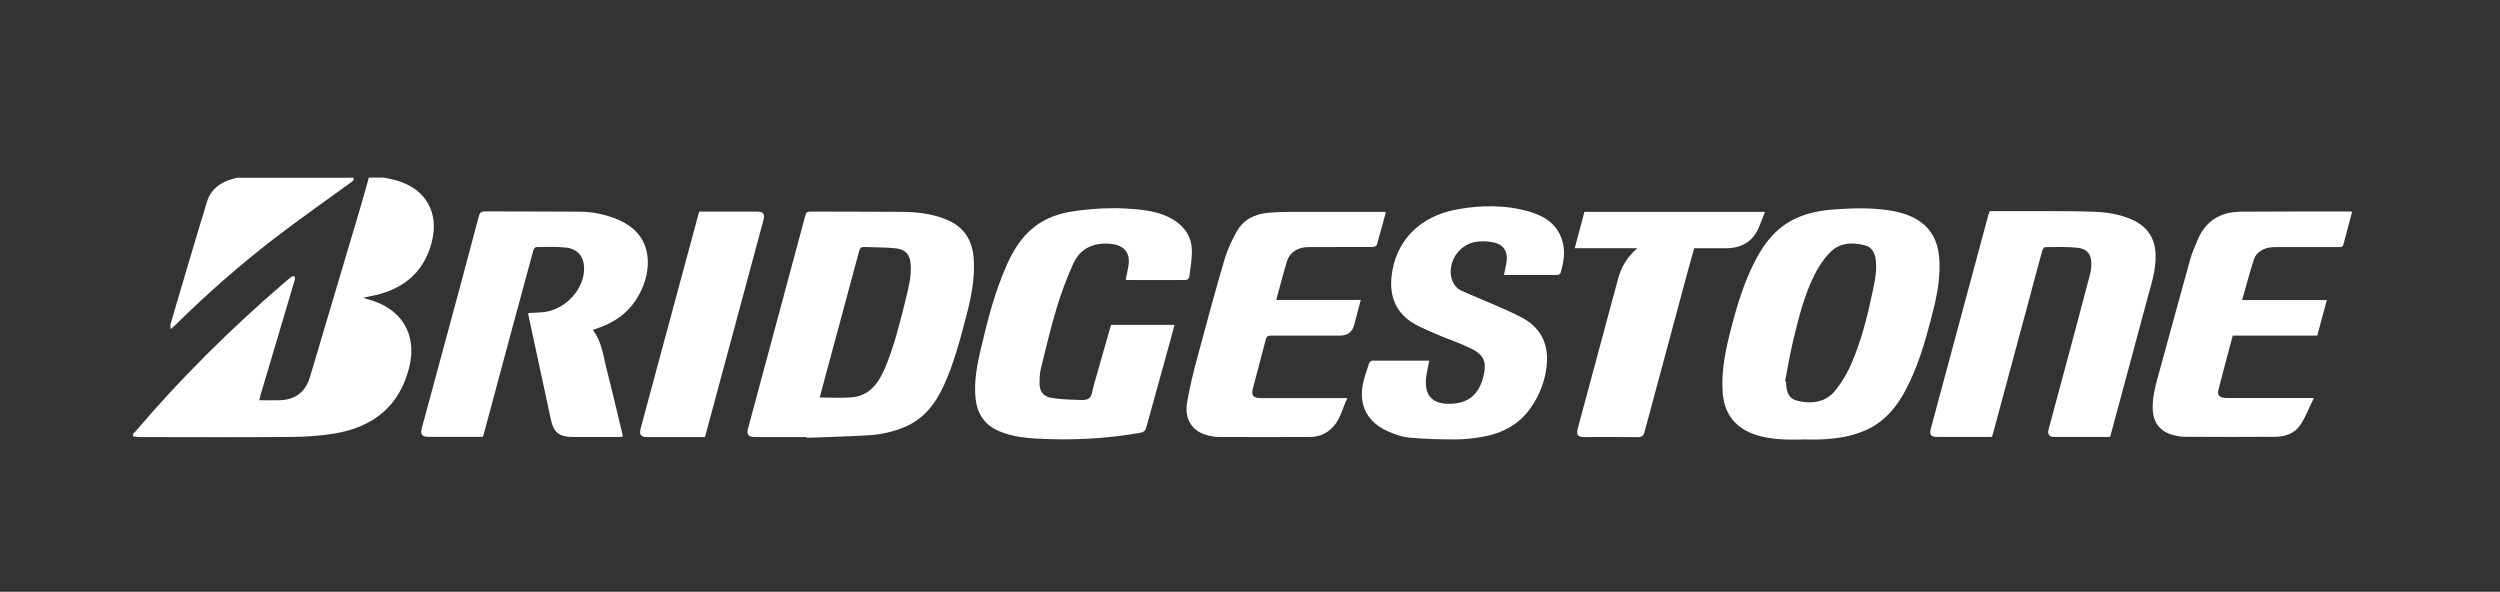 <svg xmlns="http://www.w3.org/2000/svg" width="169" height="40" viewBox="0 0 169 40" fill="none"><rect x="0" y="0" width="169" height="40" fill="#333333" stroke="none"/><path d="M25.925 12C26.216 12.064 26.514 12.114 26.805 12.197C28.795 12.77 29.7 14.379 29.185 16.377C28.629 18.52 27.135 19.653 24.947 20.041C24.848 20.06 24.742 20.085 24.57 20.123C24.702 20.174 24.762 20.206 24.821 20.219C27.135 20.811 28.226 22.585 27.664 24.831C27.016 27.42 25.271 28.877 22.587 29.309C21.628 29.462 20.649 29.532 19.677 29.538C16.239 29.564 12.802 29.551 9.37 29.545C9.245 29.545 9.126 29.513 9 29.494C9 29.437 9 29.379 9 29.322C9.059 29.265 9.126 29.208 9.179 29.144C12.233 25.55 15.592 22.229 19.188 19.137C19.354 18.991 19.519 18.851 19.697 18.718C19.75 18.68 19.836 18.68 19.902 18.66C19.916 18.73 19.935 18.8 19.942 18.87C19.942 18.915 19.916 18.959 19.902 19.004C19.148 21.548 18.388 24.087 17.634 26.631C17.595 26.765 17.568 26.898 17.529 27.057C17.978 27.057 18.388 27.057 18.798 27.057C19.929 27.057 20.643 26.529 20.953 25.486C22.058 21.765 23.168 18.05 24.272 14.328C24.504 13.559 24.715 12.782 24.934 12.006C25.264 12.006 25.595 12.006 25.932 12.006L25.925 12Z" fill="white"></path><path d="M23.869 12C23.982 12.178 23.843 12.242 23.724 12.331C21.998 13.584 20.246 14.812 18.554 16.11C16.213 17.91 14.005 19.856 11.909 21.917C11.81 22.013 11.704 22.102 11.532 22.248C11.532 22.076 11.512 21.975 11.532 21.892C12.345 19.137 13.152 16.383 13.992 13.641C14.249 12.795 14.911 12.299 15.797 12.076C15.869 12.057 15.942 12.032 16.015 12.013C18.633 12.013 21.251 12.013 23.869 12.013V12Z" fill="white"></path><path d="M54.533 29.545C53.37 29.545 52.206 29.545 51.049 29.545C50.58 29.545 50.454 29.392 50.573 28.947C51.862 24.15 53.158 19.36 54.441 14.564C54.493 14.36 54.579 14.303 54.791 14.303C56.873 14.316 58.95 14.303 61.032 14.322C62.017 14.335 62.996 14.449 63.921 14.818C65.138 15.295 65.72 16.205 65.819 17.42C65.931 18.794 65.647 20.123 65.303 21.44C64.887 23.024 64.47 24.615 63.776 26.116C63.227 27.293 62.473 28.291 61.204 28.845C60.397 29.195 59.538 29.379 58.659 29.43C57.283 29.506 55.908 29.545 54.533 29.596V29.551V29.545ZM55.426 26.873C56.14 26.873 56.834 26.911 57.522 26.866C58.46 26.803 59.095 26.275 59.518 25.499C59.637 25.282 59.749 25.066 59.842 24.844C60.477 23.311 60.86 21.707 61.257 20.111C61.435 19.373 61.62 18.635 61.561 17.865C61.515 17.229 61.237 16.873 60.583 16.79C59.882 16.707 59.161 16.733 58.454 16.695C58.202 16.682 58.13 16.784 58.07 17C57.343 19.723 56.602 22.445 55.869 25.162C55.717 25.741 55.565 26.313 55.412 26.879L55.426 26.873Z" fill="white"></path><path d="M121.857 29.711C120.819 29.736 119.788 29.723 118.783 29.424C117.355 28.992 116.568 28.012 116.456 26.581C116.337 25.041 116.667 23.566 117.051 22.096C117.467 20.499 117.95 18.922 118.743 17.452C119.365 16.294 120.178 15.315 121.441 14.742C122.228 14.386 123.067 14.227 123.927 14.163C125.156 14.068 126.386 14.03 127.609 14.208C128.475 14.335 129.308 14.564 129.989 15.124C130.796 15.792 131.06 16.682 131.107 17.656C131.166 19.011 130.869 20.315 130.525 21.613C130.102 23.235 129.626 24.844 128.832 26.345C128.224 27.497 127.424 28.483 126.181 29.055C125.203 29.507 124.158 29.66 123.087 29.704C122.677 29.723 122.267 29.704 121.857 29.704V29.711ZM120.667 25.786C120.667 25.786 120.72 25.792 120.747 25.798C120.747 25.881 120.74 25.97 120.747 26.053C120.799 26.511 120.919 26.937 121.454 27.077C122.439 27.338 123.418 27.211 124.072 26.39C124.462 25.9 124.806 25.353 125.064 24.78C125.811 23.139 126.234 21.396 126.604 19.647C126.756 18.922 126.908 18.197 126.783 17.452C126.71 17.032 126.505 16.695 126.062 16.581C125.183 16.358 124.323 16.409 123.682 17.09C123.285 17.509 122.942 18.012 122.684 18.527C121.957 19.965 121.58 21.517 121.209 23.063C120.998 23.96 120.846 24.876 120.667 25.786Z" fill="white"></path><path d="M40.074 22.306C40.708 23.126 40.781 24.093 41.019 25.003C41.389 26.434 41.72 27.878 42.07 29.316C42.084 29.38 42.09 29.443 42.097 29.52C42.031 29.526 41.978 29.539 41.918 29.539C40.847 29.539 39.77 29.539 38.699 29.539C37.806 29.539 37.422 29.221 37.244 28.381C36.742 26.04 36.233 23.693 35.73 21.352C35.717 21.301 35.717 21.243 35.71 21.161C36.028 21.142 36.332 21.135 36.642 21.11C38.183 21.002 39.558 19.526 39.485 18.05C39.452 17.337 39.036 16.829 38.289 16.739C37.614 16.663 36.927 16.695 36.246 16.701C36.18 16.701 36.08 16.835 36.054 16.924C35.505 18.941 34.956 20.957 34.414 22.974C33.846 25.092 33.277 27.21 32.709 29.322C32.689 29.386 32.662 29.45 32.636 29.532H32.352C31.241 29.532 30.123 29.532 29.013 29.532C28.524 29.532 28.398 29.38 28.517 28.928C29.092 26.803 29.667 24.679 30.242 22.554C30.956 19.914 31.671 17.274 32.365 14.628C32.438 14.354 32.55 14.284 32.834 14.29C34.943 14.303 37.052 14.29 39.161 14.309C40.034 14.316 40.887 14.481 41.694 14.812C43.168 15.416 43.889 16.504 43.783 18.018C43.723 18.864 43.413 19.64 42.937 20.353C42.335 21.243 41.469 21.816 40.444 22.172C40.338 22.21 40.226 22.248 40.08 22.299L40.074 22.306Z" fill="white"></path><path d="M142.624 29.538C141.348 29.538 140.098 29.538 138.848 29.538C138.525 29.538 138.392 29.347 138.485 29.023C138.948 27.292 139.417 25.568 139.88 23.838C140.349 22.076 140.825 20.308 141.288 18.539C141.348 18.323 141.367 18.094 141.374 17.871C141.387 17.209 141.103 16.815 140.415 16.745C139.701 16.669 138.974 16.701 138.254 16.707C138.181 16.707 138.082 16.853 138.055 16.955C137.725 18.145 137.407 19.34 137.09 20.537C136.303 23.45 135.523 26.363 134.736 29.277C134.716 29.36 134.683 29.436 134.657 29.525C134.578 29.525 134.498 29.538 134.425 29.538C133.275 29.538 132.118 29.538 130.968 29.538C130.545 29.538 130.412 29.379 130.518 28.997C131.814 24.169 133.116 19.334 134.419 14.506C134.439 14.442 134.465 14.385 134.505 14.271C135.695 14.271 136.898 14.271 138.095 14.271C139.258 14.277 140.422 14.271 141.579 14.315C142.425 14.347 143.265 14.48 144.058 14.818C145.156 15.282 145.691 16.096 145.718 17.241C145.744 18.272 145.42 19.232 145.156 20.212C144.349 23.227 143.536 26.236 142.723 29.252C142.696 29.341 142.67 29.43 142.637 29.544L142.624 29.538Z" fill="white"></path><path d="M75.115 21.962H79.399C79.3 22.325 79.214 22.668 79.115 23.018C78.573 24.977 78.024 26.937 77.488 28.896C77.422 29.138 77.303 29.214 77.065 29.259C74.731 29.672 72.378 29.78 70.011 29.646C69.171 29.596 68.345 29.481 67.564 29.157C66.56 28.737 66.064 27.98 65.951 26.962C65.826 25.798 66.05 24.666 66.315 23.54C66.764 21.625 67.254 19.716 68.06 17.903C68.49 16.943 69.032 16.046 69.885 15.365C70.685 14.729 71.624 14.411 72.629 14.271C74.189 14.048 75.756 13.998 77.323 14.207C78.083 14.309 78.811 14.506 79.452 14.939C80.153 15.41 80.549 16.078 80.569 16.879C80.589 17.496 80.47 18.126 80.391 18.743C80.384 18.813 80.252 18.928 80.172 18.928C78.844 18.94 77.515 18.934 76.186 18.928C76.159 18.928 76.133 18.915 76.1 18.902C76.159 18.59 76.232 18.279 76.285 17.967C76.43 17.057 75.968 16.548 75.016 16.479C73.839 16.389 72.979 16.847 72.53 17.872C72.107 18.819 71.736 19.799 71.439 20.791C71.029 22.146 70.705 23.52 70.368 24.895C70.282 25.238 70.275 25.601 70.275 25.951C70.275 26.447 70.526 26.797 71.035 26.886C71.578 26.988 72.133 27.007 72.688 27.026C73.006 27.038 73.416 27.083 73.621 26.924C73.826 26.771 73.845 26.377 73.931 26.078C74.321 24.71 74.712 23.342 75.108 21.949L75.115 21.962Z" fill="white"></path><path d="M96.615 24.392C96.542 24.786 96.443 25.181 96.397 25.575C96.37 25.829 96.384 26.103 96.443 26.351C96.569 26.93 97.065 27.261 97.765 27.293C99.174 27.35 99.967 26.758 100.291 25.39C100.509 24.474 100.317 23.985 99.438 23.558C98.757 23.221 98.023 22.98 97.323 22.681C96.774 22.445 96.212 22.223 95.689 21.936C94.367 21.217 93.918 20.041 94.07 18.673C94.334 16.275 95.98 14.614 98.493 14.156C100.139 13.857 101.792 13.838 103.418 14.315C104.43 14.614 105.243 15.161 105.587 16.192C105.838 16.955 105.719 17.712 105.488 18.457C105.468 18.514 105.369 18.584 105.302 18.584C104.093 18.59 102.883 18.584 101.666 18.584C101.726 18.291 101.798 18.018 101.838 17.744C101.957 16.962 101.62 16.478 100.82 16.357C100.463 16.3 100.073 16.3 99.716 16.357C98.572 16.567 97.818 17.795 98.142 18.876C98.248 19.226 98.473 19.506 98.81 19.659C99.451 19.951 100.112 20.206 100.754 20.492C101.514 20.829 102.294 21.135 103.008 21.542C104.284 22.273 104.707 23.431 104.549 24.793C104.43 25.791 104.066 26.72 103.484 27.56C102.704 28.692 101.56 29.29 100.205 29.532C99.597 29.64 98.969 29.703 98.347 29.703C97.316 29.703 96.278 29.678 95.253 29.583C94.77 29.538 94.288 29.36 93.838 29.163C92.476 28.578 91.855 27.439 92.119 26.027C92.212 25.524 92.397 25.034 92.556 24.544C92.582 24.474 92.695 24.379 92.767 24.379C94.043 24.373 95.326 24.379 96.602 24.379C96.608 24.379 96.615 24.385 96.615 24.379V24.392Z" fill="white"></path><path d="M159 14.329C158.802 15.073 158.603 15.805 158.412 16.536C158.365 16.721 158.233 16.701 158.094 16.701C156.726 16.701 155.357 16.701 153.995 16.701C153.79 16.701 153.579 16.701 153.38 16.74C152.904 16.835 152.508 17.096 152.362 17.541C152.071 18.432 151.84 19.335 151.569 20.283H157.294C157.069 21.11 156.858 21.892 156.646 22.688H150.934C150.61 23.909 150.28 25.105 149.975 26.314C149.863 26.746 150.042 26.905 150.557 26.905C152.375 26.905 154.194 26.905 156.005 26.905C156.111 26.905 156.217 26.905 156.415 26.905C156.111 27.529 155.879 28.139 155.536 28.68C155.165 29.265 154.537 29.52 153.843 29.526C151.794 29.539 149.744 29.539 147.688 29.526C147.397 29.526 147.106 29.462 146.828 29.386C146.009 29.157 145.559 28.546 145.526 27.681C145.493 26.924 145.671 26.193 145.876 25.468C146.604 22.828 147.318 20.188 148.051 17.554C148.177 17.096 148.382 16.657 148.561 16.212C149.089 14.946 150.088 14.322 151.483 14.31C153.956 14.291 156.422 14.297 158.894 14.297C158.914 14.297 158.934 14.303 158.987 14.316L159 14.329Z" fill="white"></path><path d="M93.692 14.316C93.48 15.092 93.288 15.83 93.07 16.568C93.05 16.632 92.878 16.696 92.779 16.696C91.411 16.702 90.042 16.696 88.68 16.702C88.469 16.702 88.244 16.702 88.039 16.747C87.51 16.861 87.146 17.185 86.994 17.675C86.736 18.528 86.518 19.386 86.274 20.277H91.986C91.834 20.862 91.688 21.409 91.543 21.963C91.415 22.446 91.093 22.688 90.578 22.688C89.024 22.688 87.47 22.688 85.923 22.688C85.718 22.688 85.626 22.733 85.566 22.942C85.288 24.043 84.991 25.137 84.7 26.231C84.568 26.734 84.707 26.912 85.249 26.912C87.093 26.912 88.938 26.912 90.783 26.912C90.862 26.912 90.935 26.912 91.08 26.912C90.743 27.612 90.617 28.356 90.062 28.916C89.652 29.329 89.13 29.539 88.541 29.539C86.492 29.552 84.442 29.546 82.393 29.539C82.102 29.539 81.811 29.482 81.533 29.399C80.581 29.132 80.066 28.318 80.244 27.224C80.422 26.155 80.687 25.099 80.971 24.056C81.553 21.867 82.148 19.679 82.789 17.503C82.975 16.861 83.279 16.244 83.603 15.652C84.039 14.857 84.799 14.469 85.718 14.386C86.181 14.342 86.65 14.323 87.12 14.323C89.229 14.316 91.338 14.323 93.447 14.323C93.513 14.323 93.579 14.323 93.698 14.335L93.692 14.316Z" fill="white"></path><path d="M110.683 16.778H106.452C106.677 15.944 106.888 15.136 107.107 14.322H119.311C119.027 14.984 118.888 15.69 118.333 16.205C117.863 16.644 117.275 16.778 116.64 16.784C115.946 16.784 115.252 16.784 114.525 16.784C114.392 17.268 114.254 17.751 114.121 18.235C113.136 21.886 112.151 25.544 111.173 29.195C111.1 29.475 110.981 29.551 110.683 29.551C109.493 29.532 108.303 29.545 107.113 29.545C106.657 29.545 106.538 29.392 106.657 28.966C107.563 25.595 108.475 22.217 109.381 18.845C109.599 18.044 110.009 17.357 110.677 16.784L110.683 16.778Z" fill="white"></path><path d="M47.26 14.303C47.928 14.303 48.596 14.303 49.257 14.303C49.892 14.303 50.526 14.303 51.161 14.303C51.597 14.303 51.716 14.462 51.611 14.869C50.46 19.137 49.31 23.406 48.16 27.681C47.994 28.298 47.829 28.909 47.657 29.545C46.857 29.545 46.064 29.545 45.277 29.545C44.768 29.545 44.259 29.545 43.756 29.545C43.327 29.545 43.194 29.379 43.307 28.972C43.631 27.757 43.955 26.548 44.285 25.333C45.257 21.733 46.229 18.132 47.201 14.532C47.221 14.462 47.24 14.392 47.267 14.303H47.26Z" fill="white"></path></svg>